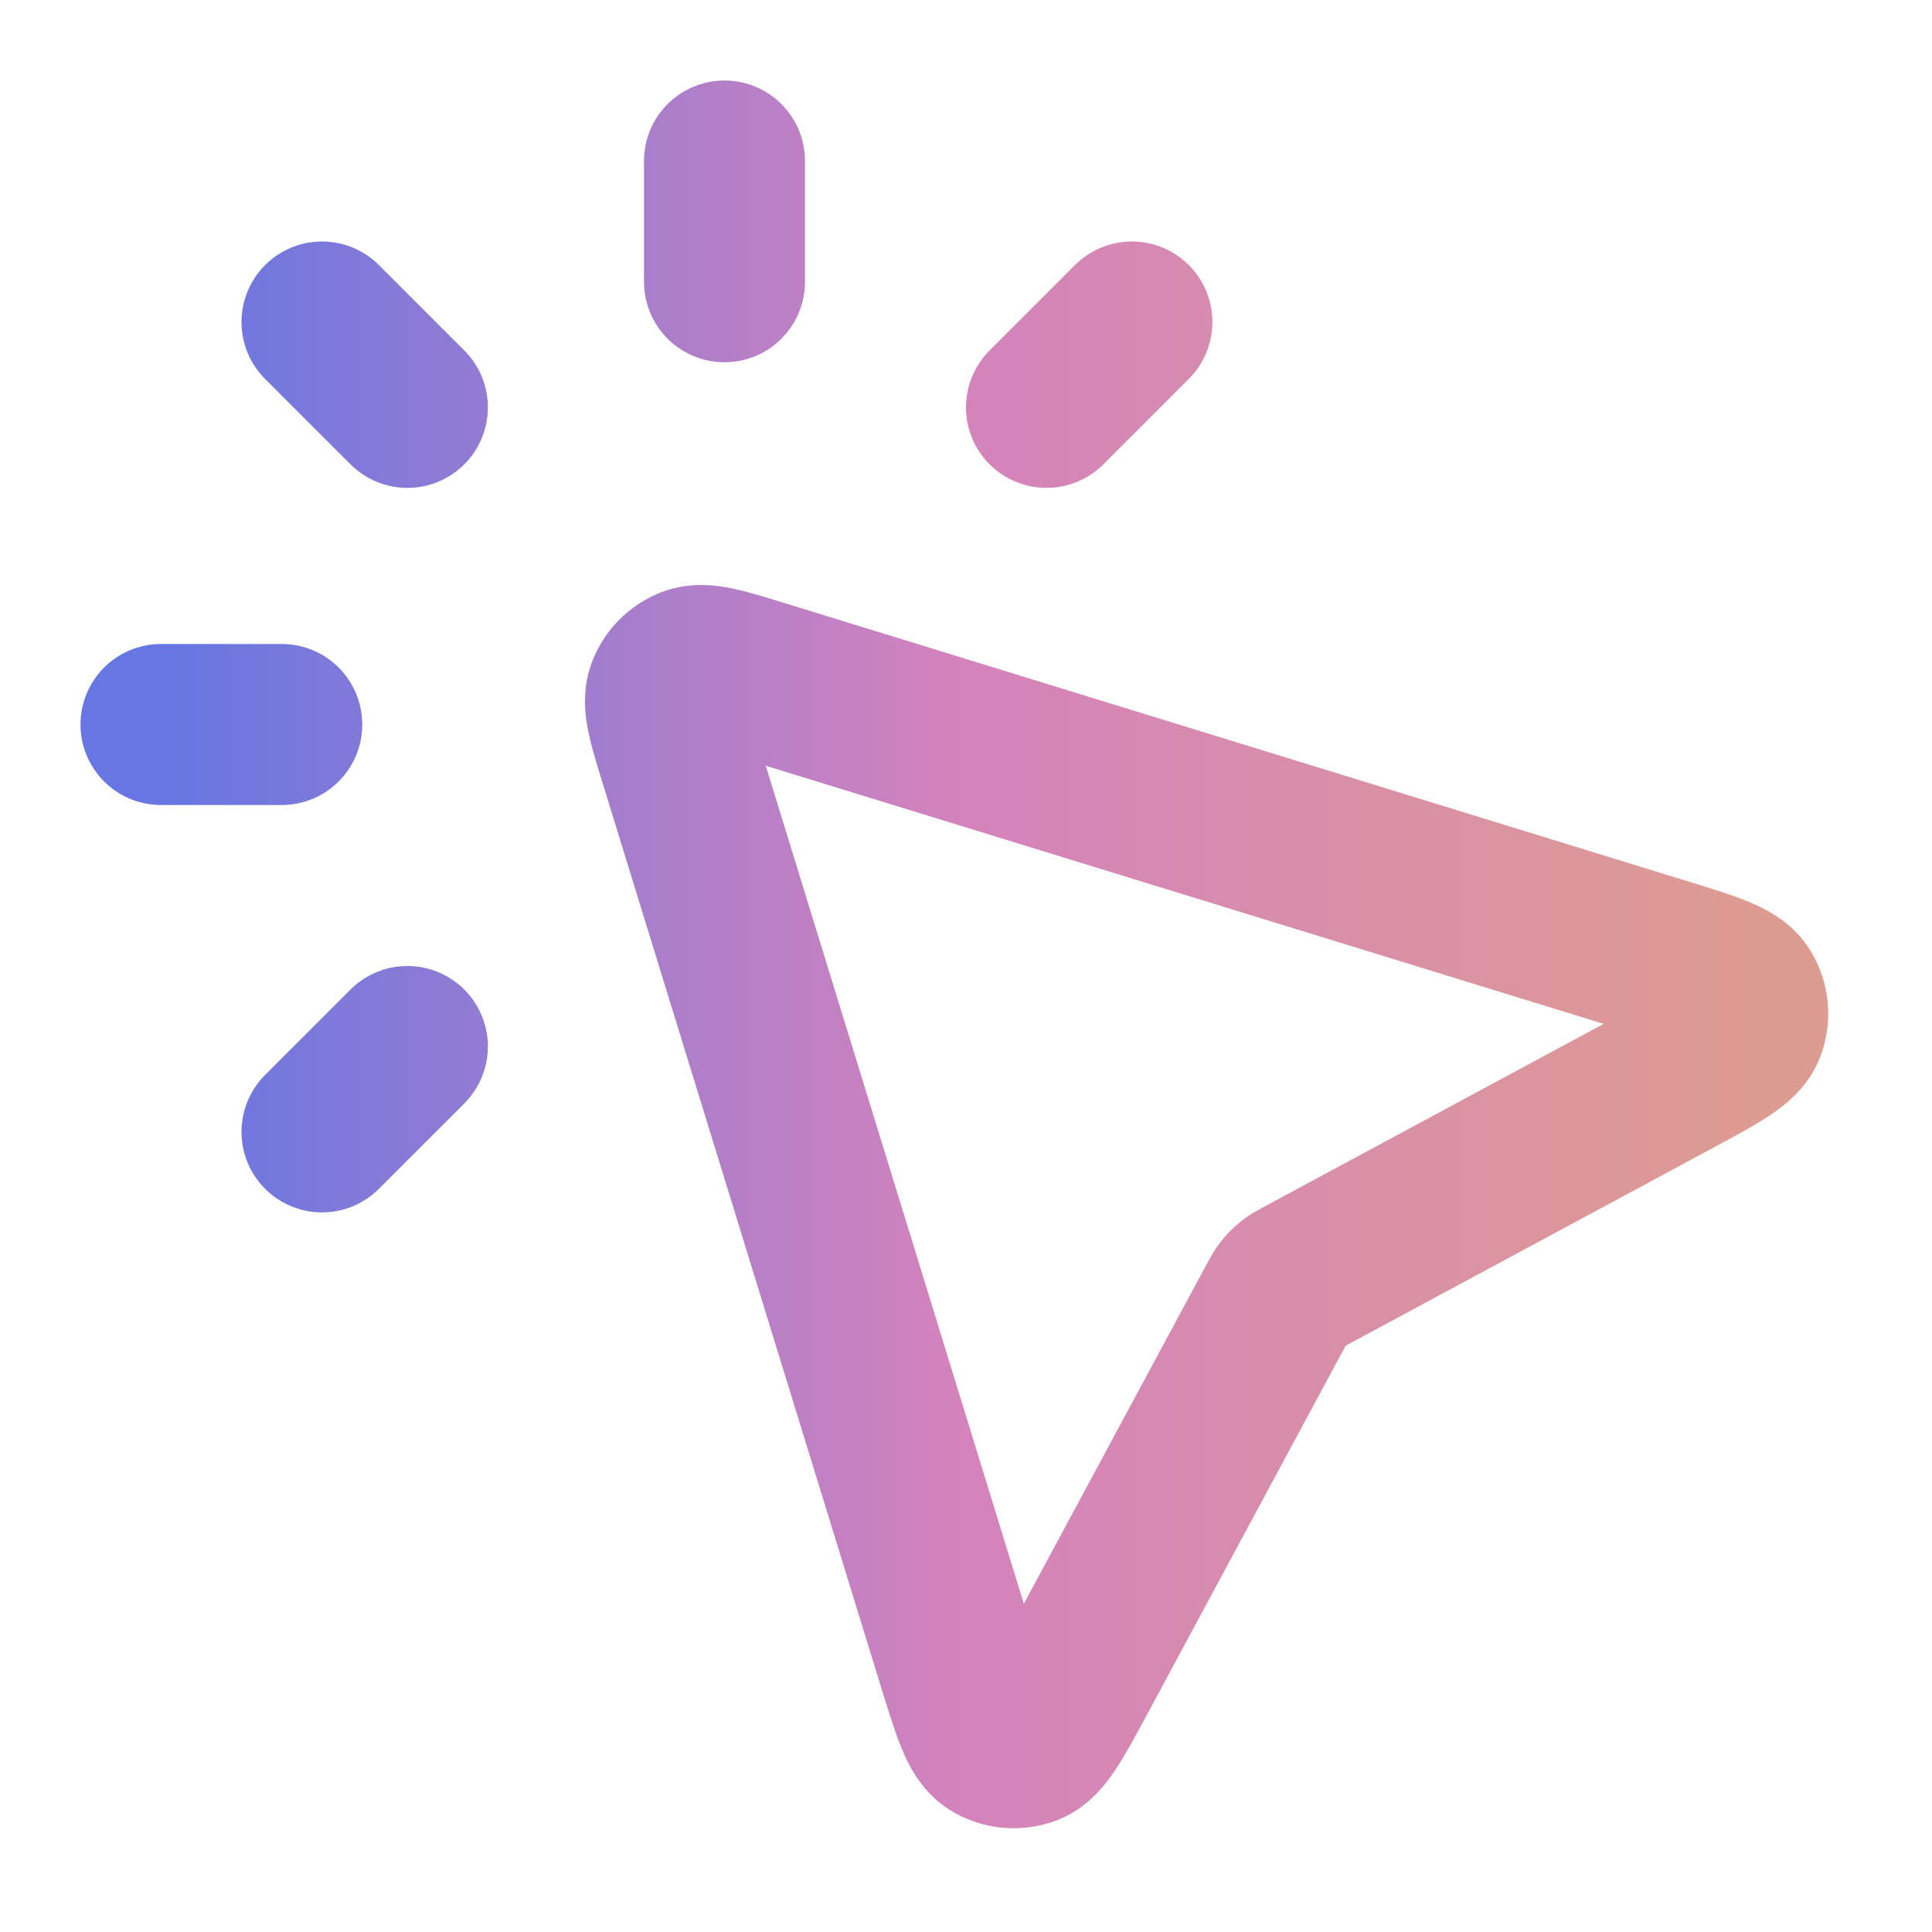 <svg width="72" height="72" viewBox="0 0 72 72" fill="none" xmlns="http://www.w3.org/2000/svg">
<path d="M27 10.5V6M15.182 15.182L12 12M15.182 39L12 42.182M39 15.182L42.182 12M10.5 27H6M47.593 48.569L40.118 62.451C39.264 64.037 38.837 64.83 38.324 65.031C37.878 65.205 37.376 65.156 36.972 64.898C36.507 64.602 36.242 63.741 35.711 62.02L25.336 28.336C24.902 26.93 24.686 26.226 24.86 25.752C25.012 25.338 25.338 25.012 25.752 24.86C26.226 24.686 26.93 24.902 28.336 25.336L62.02 35.712C63.741 36.242 64.602 36.507 64.898 36.972C65.155 37.376 65.204 37.878 65.03 38.324C64.83 38.837 64.037 39.264 62.451 40.118L48.569 47.593C48.333 47.72 48.215 47.784 48.112 47.865C48.02 47.938 47.938 48.02 47.865 48.112C47.784 48.215 47.72 48.333 47.593 48.569Z" stroke="url(#paint0_linear_741_16854)" stroke-width="6" stroke-linecap="round" stroke-linejoin="round"/>
<defs>
<linearGradient id="paint0_linear_741_16854" x1="65.635" y1="34.871" x2="6" y2="34.871" gradientUnits="userSpaceOnUse">
<stop stop-color="#DD9C91"/>
<stop offset="0.5" stop-color="#D483BC"/>
<stop offset="1" stop-color="#6676E2"/>
</linearGradient>
</defs>
</svg>
